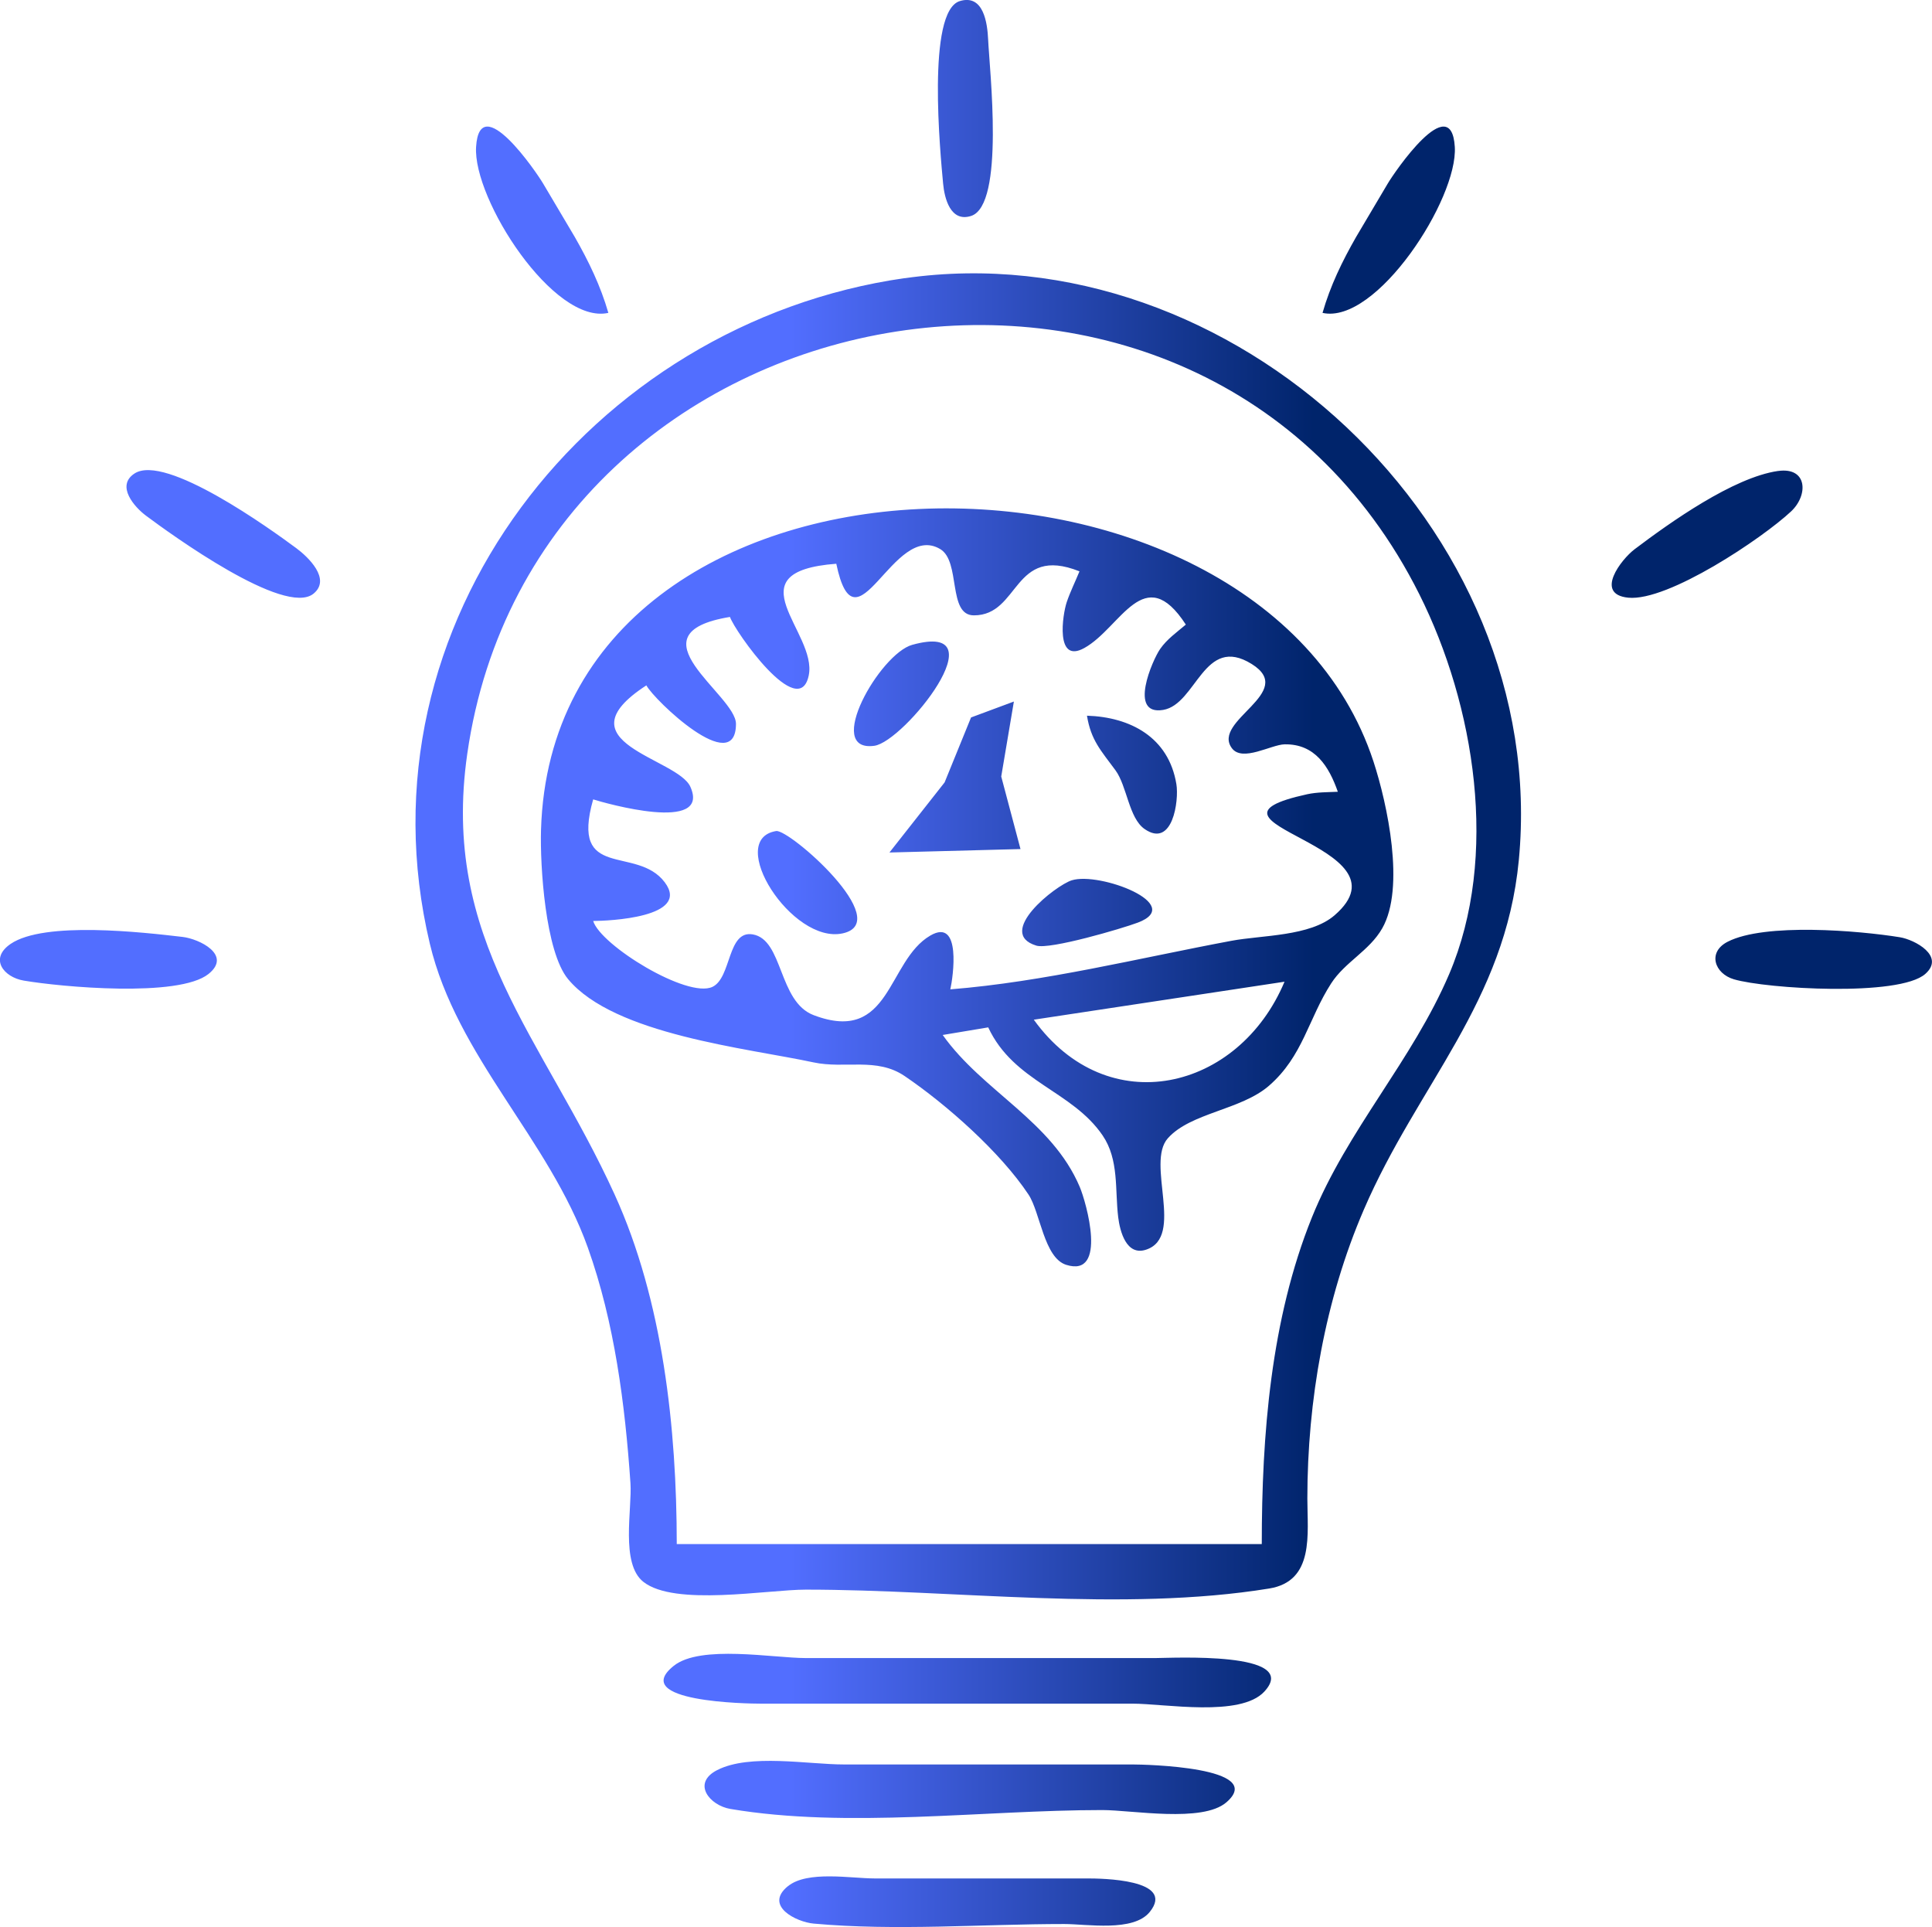 <?xml version="1.0" encoding="UTF-8" standalone="no"?>
<!-- Created with Inkscape (http://www.inkscape.org/) -->

<svg
   width="44.931mm"
   height="44.805mm"
   viewBox="0 0 44.931 44.805"
   version="1.1"
   id="svg1"
   xml:space="preserve"
   inkscape:version="1.3.2 (1:1.3.2+202311252150+091e20ef0f)"
   sodipodi:docname="customize-assets.svg"
   xmlns:inkscape="http://www.inkscape.org/namespaces/inkscape"
   xmlns:sodipodi="http://sodipodi.sourceforge.net/DTD/sodipodi-0.dtd"
   xmlns:xlink="http://www.w3.org/1999/xlink"
   xmlns="http://www.w3.org/2000/svg"
   xmlns:svg="http://www.w3.org/2000/svg"><sodipodi:namedview
     id="namedview1"
     pagecolor="#ffffff"
     bordercolor="#000000"
     borderopacity="0.25"
     inkscape:showpageshadow="2"
     inkscape:pageopacity="0.0"
     inkscape:pagecheckerboard="0"
     inkscape:deskcolor="#d1d1d1"
     inkscape:document-units="mm"
     inkscape:zoom="0.72426347"
     inkscape:cx="396.95499"
     inkscape:cy="561.25984"
     inkscape:window-width="1920"
     inkscape:window-height="1017"
     inkscape:window-x="0"
     inkscape:window-y="0"
     inkscape:window-maximized="1"
     inkscape:current-layer="layer1" /><defs
     id="defs1"><linearGradient
       id="linearGradient8"
       inkscape:collect="always"><stop
         style="stop-color:#526eff;stop-opacity:1;"
         offset="0.409"
         id="stop8" /><stop
         style="stop-color:#00246b;stop-opacity:1;"
         offset="0.68"
         id="stop9" /></linearGradient><linearGradient
       inkscape:collect="always"
       xlink:href="#linearGradient8"
       id="linearGradient9"
       x1="110.489"
       y1="175.281"
       x2="155.42"
       y2="175.281"
       gradientUnits="userSpaceOnUse" /></defs><g
     inkscape:label="Layer 1"
     inkscape:groupmode="layer"
     id="layer1"
     transform="translate(-110.489,-152.879)"><path
       style="fill:url(#linearGradient9);fill-opacity:1;stroke:none"
       d="m 132.811,152.904 c -0.778,0.235 -0.452,3.554 -0.389,4.242 0.031,0.342 0.171,0.908 0.651,0.754 0.789,-0.254 0.427,-3.409 0.396,-4.105 -0.017,-0.369 -0.103,-1.059 -0.658,-0.891 m -8.174,7.25 c -0.182,-0.631 -0.456,-1.196 -0.782,-1.767 l -0.733,-1.237 c -0.152,-0.261 -1.476,-2.203 -1.561,-0.857 -0.076,1.22 1.807,4.143 3.076,3.861 m 16.609,0 c 1.251,0.278 3.152,-2.649 3.076,-3.861 -0.084,-1.346 -1.409,0.597 -1.561,0.857 l -0.733,1.237 c -0.326,0.57 -0.601,1.136 -0.782,1.767 m -9.718,-0.808 c -7.307,1.046 -12.813,8.032 -11.043,15.474 0.627,2.635 2.773,4.542 3.675,7.068 0.62,1.735 0.866,3.647 0.991,5.478 0.041,0.6 -0.236,1.868 0.299,2.292 0.728,0.577 2.882,0.182 3.781,0.182 3.451,0 7.373,0.527 10.775,-0.026 1.057,-0.172 0.887,-1.269 0.887,-2.094 0.001,-2.27 0.411,-4.624 1.313,-6.714 1.256,-2.913 3.288,-4.81 3.605,-8.128 0.737,-7.715 -6.667,-14.62 -14.282,-13.53 m 8.305,29.433 h -13.606 c -0.002,-2.687 -0.32,-5.66 -1.445,-8.128 -1.667,-3.656 -4.05,-5.911 -3.427,-10.248 1.583,-11.023 17.07,-13.826 22.14,-3.711 1.294,2.582 1.862,6.1 0.695,8.835 -0.856,2.006 -2.371,3.623 -3.191,5.654 -0.958,2.372 -1.167,5.065 -1.167,7.598 m -26.218,-24.891 c -0.436,0.288 0.004,0.782 0.27,0.98 0.573,0.427 3.229,2.357 3.896,1.812 0.416,-0.34 -0.13,-0.856 -0.4,-1.056 -0.594,-0.44 -3.048,-2.211 -3.766,-1.736 m 38.223,-0.06 c -1.04,0.151 -2.508,1.195 -3.336,1.821 -0.306,0.232 -0.941,1.045 -0.147,1.125 0.927,0.093 3.127,-1.386 3.789,-2.007 0.404,-0.38 0.38,-1.038 -0.307,-0.938 m -19.426,13.113 1.06,-0.177 c 0.595,1.274 1.949,1.468 2.661,2.513 0.384,0.564 0.284,1.263 0.362,1.901 0.04,0.325 0.188,0.909 0.651,0.754 0.902,-0.301 -0.015,-2.01 0.504,-2.59 0.531,-0.595 1.701,-0.655 2.353,-1.222 0.79,-0.688 0.912,-1.552 1.445,-2.379 0.322,-0.499 0.89,-0.757 1.188,-1.281 0.537,-0.943 0.119,-2.89 -0.205,-3.88 -2.671,-8.141 -19.071,-8.038 -19.359,1.59 -0.025,0.83 0.098,2.833 0.63,3.473 1.074,1.292 4.169,1.604 5.707,1.935 0.724,0.156 1.469,-0.125 2.12,0.318 0.975,0.662 2.227,1.771 2.88,2.755 0.273,0.411 0.36,1.471 0.876,1.634 0.971,0.307 0.464,-1.463 0.316,-1.811 -0.652,-1.538 -2.253,-2.217 -3.188,-3.534 m 3.181,-10.778 c -0.095,0.234 -0.215,0.475 -0.296,0.715 -0.097,0.287 -0.273,1.446 0.41,1.066 0.851,-0.473 1.389,-2.038 2.36,-0.544 -0.211,0.179 -0.439,0.338 -0.599,0.569 -0.177,0.256 -0.744,1.55 0.07,1.415 0.78,-0.129 0.946,-1.763 2.062,-1.067 1.062,0.662 -0.941,1.314 -0.462,1.957 0.244,0.328 0.914,-0.084 1.226,-0.09 0.708,-0.013 1.033,0.518 1.238,1.103 -0.239,0.011 -0.479,0.007 -0.715,0.058 -3.039,0.665 2.526,1.184 0.638,2.815 -0.57,0.492 -1.686,0.459 -2.397,0.592 -2.146,0.401 -4.363,0.956 -6.538,1.129 0.064,-0.283 0.266,-1.677 -0.465,-1.251 -1.011,0.589 -0.912,2.535 -2.713,1.851 -0.828,-0.315 -0.702,-1.755 -1.417,-1.878 -0.595,-0.102 -0.49,1.008 -0.937,1.22 -0.582,0.276 -2.601,-0.965 -2.774,-1.532 0.352,-0.001 2.282,-0.08 1.664,-0.9 -0.656,-0.87 -2.205,-0.022 -1.664,-1.927 0.272,0.086 2.742,0.791 2.261,-0.292 -0.3,-0.675 -3.072,-1.028 -1.024,-2.359 0.182,0.343 2.081,2.158 2.084,0.896 0.002,-0.679 -2.506,-2.1 -0.14,-2.487 0.114,0.335 1.605,2.45 1.832,1.361 0.209,-1.001 -1.808,-2.412 0.641,-2.598 0.457,2.186 1.313,-0.999 2.417,-0.341 0.484,0.289 0.166,1.541 0.783,1.541 1.076,6.3e-4 0.898,-1.643 2.454,-1.024 m -3.887,1.709 c -0.756,0.209 -2.065,2.507 -0.883,2.348 0.693,-0.093 2.952,-2.92 0.883,-2.348 m -0.531,4.829 3.048,-0.08 -0.448,-1.687 0.294,-1.743 -0.996,0.37 -0.615,1.51 -1.283,1.63 m 4.594,-3.181 c 0.092,0.57 0.324,0.809 0.661,1.267 0.272,0.369 0.311,1.113 0.679,1.368 0.652,0.453 0.803,-0.659 0.739,-1.045 -0.18,-1.092 -1.074,-1.558 -2.079,-1.59 m -7.229,2.682 c -1.186,0.194 0.366,2.637 1.548,2.379 1.223,-0.267 -1.244,-2.429 -1.548,-2.379 m 6.876,1.145 c -0.379,0.119 -1.785,1.225 -0.825,1.519 0.316,0.097 1.994,-0.397 2.358,-0.534 1.128,-0.423 -0.889,-1.187 -1.533,-0.985 m -24.679,1.479 c -0.504,0.344 -0.16,0.774 0.304,0.853 0.86,0.147 3.602,0.401 4.297,-0.153 0.557,-0.444 -0.216,-0.817 -0.6,-0.862 -0.922,-0.108 -3.217,-0.373 -4.001,0.162 m 39.931,-0.05 c -0.476,0.244 -0.304,0.741 0.146,0.873 0.761,0.223 3.845,0.411 4.451,-0.125 0.469,-0.414 -0.245,-0.797 -0.593,-0.853 -0.95,-0.154 -3.139,-0.339 -4.004,0.105 m -10.305,0.929 c -1.063,2.534 -4.11,3.269 -5.831,0.883 l 5.831,-0.883 m -14.202,15.905 c -1.057,0.842 1.727,0.881 2.01,0.881 h 8.658 c 0.747,0 2.508,0.321 3.064,-0.28 0.874,-0.945 -2.174,-0.78 -2.533,-0.78 h -8.128 c -0.757,0 -2.451,-0.315 -3.071,0.179 m 1.007,2.426 c -0.597,0.307 -0.172,0.822 0.307,0.903 2.722,0.46 5.885,0.026 8.648,0.026 0.695,0 2.331,0.3 2.887,-0.179 0.957,-0.824 -1.91,-0.881 -2.18,-0.881 h -6.714 c -0.83,0 -2.192,-0.257 -2.947,0.131 m 1.643,2.7 c -0.56,0.458 0.199,0.833 0.6,0.869 1.91,0.174 3.909,0.01 5.828,0.01 0.528,0 1.607,0.19 1.988,-0.28 0.618,-0.764 -1.134,-0.78 -1.457,-0.78 h -4.947 c -0.542,0 -1.56,-0.188 -2.01,0.181 z"
       id="path3" /></g></svg>
